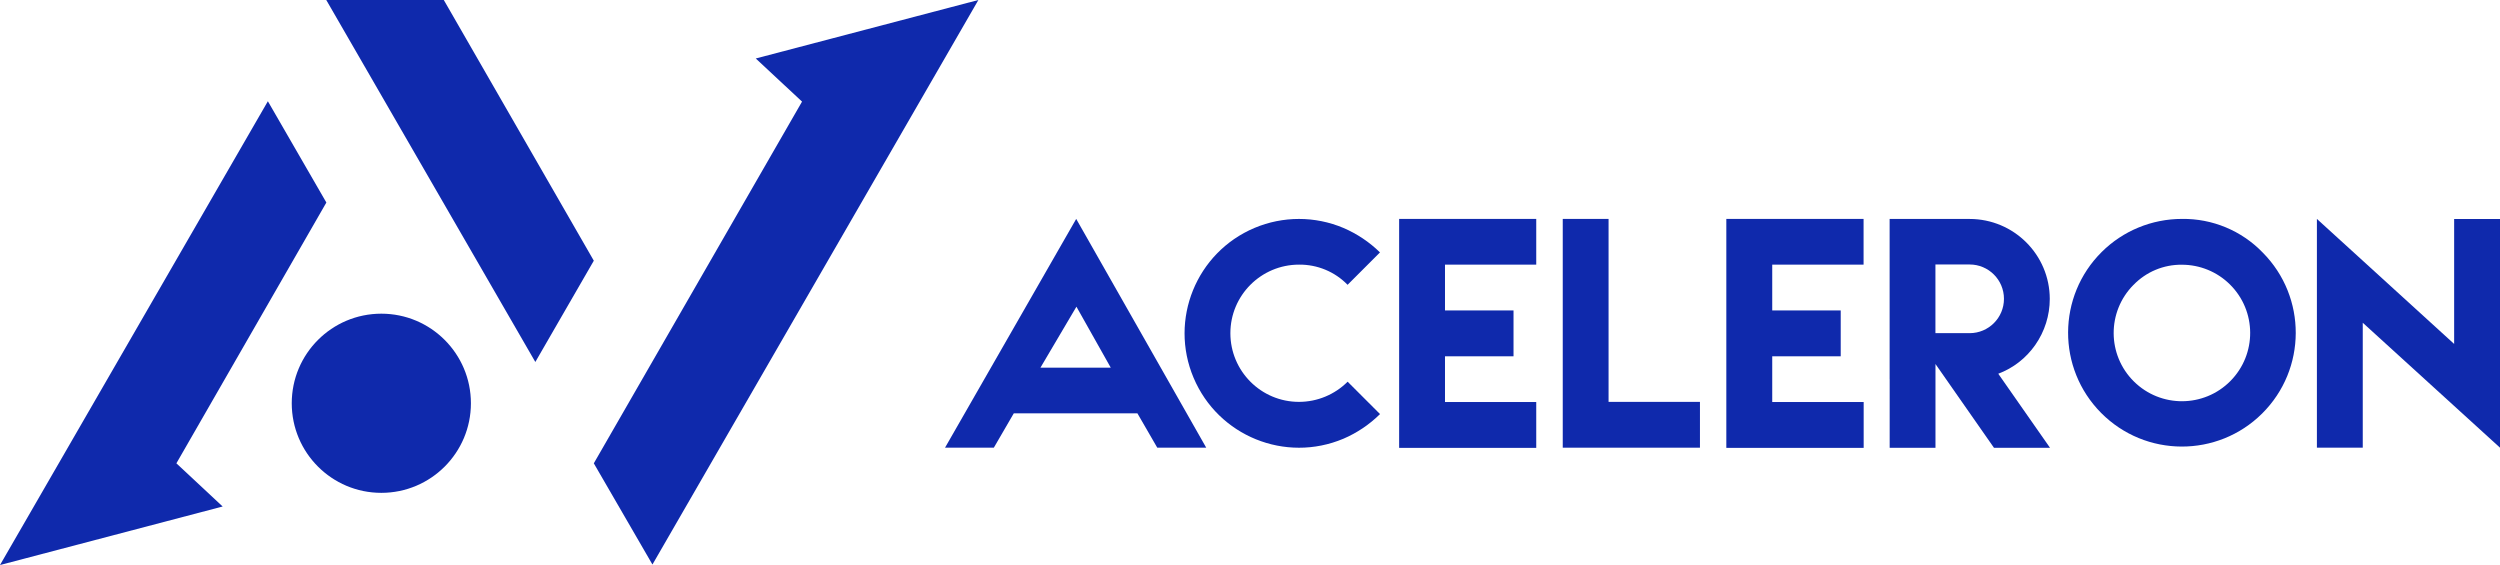 <?xml version="1.0" encoding="UTF-8"?>
<svg id="Layer_2" data-name="Layer 2" xmlns="http://www.w3.org/2000/svg" viewBox="0 0 540.28 122.11">
  <defs>
    <style>
      .cls-1 {
        fill: #0f29ac;
      }
    </style>
  </defs>
  <g id="Layer_1-2" data-name="Layer 1">
    <g id="Layer_2-2" data-name="Layer 2">
      <g id="Layer_1-2" data-name="Layer 1-2">
        <g id="Group_37" data-name="Group 37">
          <g id="Group_35" data-name="Group 35">
            <path id="Path_202" data-name="Path 202" class="cls-1" d="M290.33,49.26c2.94,1.26,5.62,3.05,7.9,5.29l-7,7c-2.75-2.83-6.54-4.4-10.49-4.36-8.19,0-14.84,6.63-14.84,14.82,0,8.19,6.63,14.84,14.82,14.84,3.95,0,7.73-1.57,10.52-4.36l7,7c-2.28,2.25-4.96,4.06-7.9,5.32-12.58,5.31-27.08-.59-32.39-13.16-5.31-12.58.59-27.08,13.16-32.39,6.15-2.59,13.08-2.59,19.22,0Z"/>
            <path id="Path_203" data-name="Path 203" class="cls-1" d="M332,47.31v9.88h-19.72v9.9h14.81v9.91h-14.81v9.88h19.72v9.91h-29.63v-49.48h29.63Z"/>
            <path id="Path_204" data-name="Path 204" class="cls-1" d="M402.74,47.31v9.88h-19.74v9.9h14.8v9.91h-14.8v9.88h19.76v9.91h-29.68v-49.48h29.66Z"/>
            <path id="Path_205" data-name="Path 205" class="cls-1" d="M347.63,47.31v39.54h19.75v9.9h-29.65v-49.44h9.9Z"/>
            <path id="Path_206" data-name="Path 206" class="cls-1" d="M408.37,81.91v-34.59h17.29c9.55,0,17.31,7.73,17.32,17.28,0,3.55-1.09,7.02-3.13,9.94-1.98,2.84-4.76,5.01-8,6.23l11.18,16h-12.11l-12.64-18.1v18.1h-9.9v-14.86ZM425.66,72c4.1,0,7.42-3.32,7.42-7.42s-3.32-7.42-7.42-7.42h-7.39v14.84h7.39Z"/>
            <path id="Path_207" data-name="Path 207" class="cls-1" d="M489,54.58c9.57,9.64,9.51,25.22-.13,34.79-9.64,9.57-25.22,9.51-34.79-.13-9.57-9.64-9.51-25.22.13-34.79,4.61-4.58,10.84-7.14,17.34-7.14,6.57-.09,12.89,2.54,17.45,7.27ZM461.06,61.58c-5.73,5.79-5.69,15.13.1,20.86,5.79,5.73,15.13,5.69,20.86-.1,5.73-5.79,5.69-15.13-.1-20.86-2.76-2.74-6.49-4.27-10.38-4.27-3.94-.05-7.73,1.53-10.47,4.37h-.01Z"/>
            <path id="Path_208" data-name="Path 208" class="cls-1" d="M530.37,74.33v-27h9.91v49.42l-29.66-27v27h-9.91v-49.44l29.66,27.02Z"/>
            <g id="Group_34" data-name="Group 34">
              <path id="Path_209" data-name="Path 209" class="cls-1" d="M214.78,96.75h-10.55l28.35-49.44,28.1,49.44h-10.58l-4.29-7.42h-26.72l-4.31,7.42ZM240.05,79.46l-7.42-13.18-7.78,13.18h15.2Z"/>
            </g>
          </g>
          <g id="Group_36" data-name="Group 36">
            <path id="Path_210" data-name="Path 210" class="cls-1" d="M95.91,0h-25.4l45.18,78.23,12.64-21.89L95.91,0Z"/>
            <path id="Path_211" data-name="Path 211" class="cls-1" d="M38.12,100.13l10,9.33L0,122.11,57.89,21.88l12.64,21.89-32.41,56.36Z"/>
            <path id="Path_212" data-name="Path 212" class="cls-1" d="M163.33,12.64l10,9.32-45,78.17,12.67,21.87L211.44,0l-48.11,12.64Z"/>
            <circle id="Ellipse_14" data-name="Ellipse 14" class="cls-1" cx="82.41" cy="87.15" r="19.36"/>
          </g>
        </g>
      </g>
    </g>
  </g>
</svg>